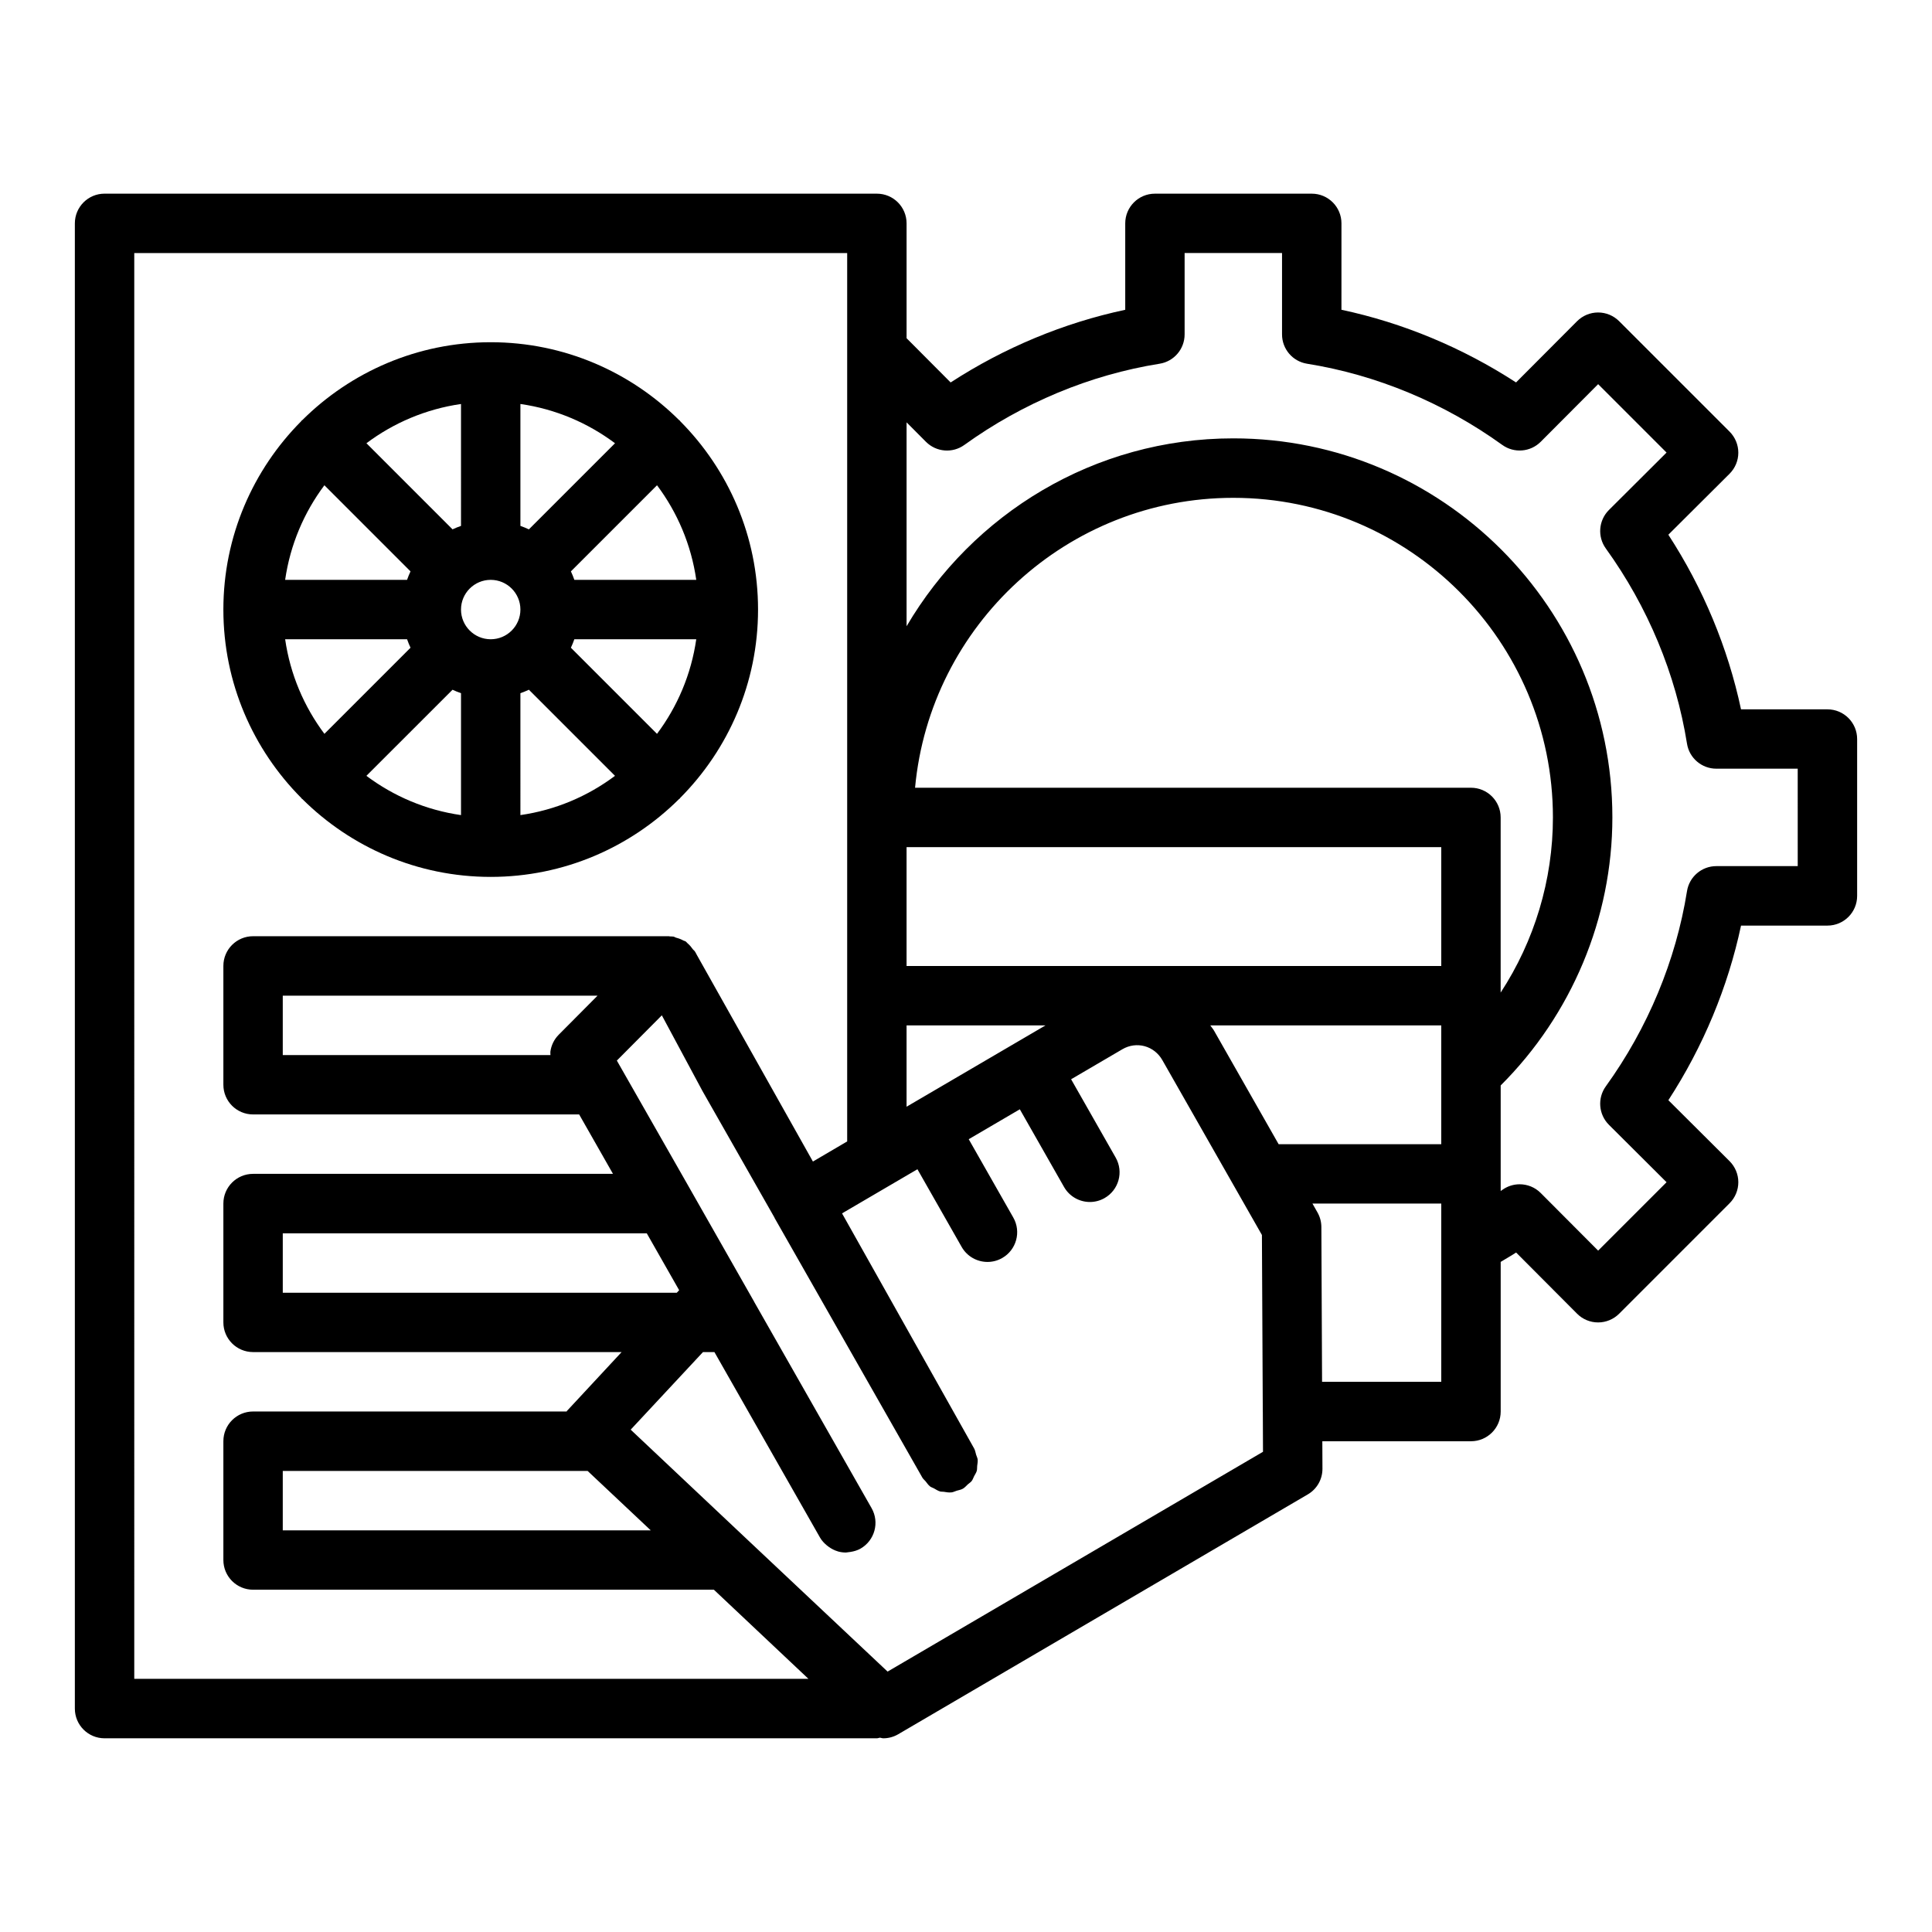 <?xml version="1.0" encoding="UTF-8"?>
<!-- Uploaded to: SVG Find, www.svgfind.com, Generator: SVG Find Mixer Tools -->
<svg fill="#000000" width="800px" height="800px" version="1.1" viewBox="144 144 512 512" xmlns="http://www.w3.org/2000/svg">
 <g>
  <path d="m223.82 355.45c0.055 0.055 0.07 0.133 0.125 0.188 0.055 0.055 0.129 0.07 0.184 0.121 12.816 12.738 30.457 20.629 49.914 20.629s37.098-7.891 49.914-20.629c0.055-0.055 0.129-0.066 0.184-0.121 0.055-0.055 0.07-0.129 0.125-0.188 12.738-12.816 20.625-30.457 20.625-49.91s-7.887-37.094-20.625-49.91c-0.055-0.055-0.07-0.133-0.125-0.188-0.055-0.055-0.129-0.07-0.184-0.121-12.816-12.742-30.457-20.629-49.914-20.629s-37.098 7.891-49.914 20.629c-0.055 0.055-0.129 0.066-0.184 0.121-0.059 0.055-0.074 0.129-0.125 0.188-12.738 12.816-20.625 30.457-20.625 49.91s7.887 37.094 20.625 49.91zm6.148-82.848 22.82 22.82c-0.348 0.727-0.637 1.477-0.914 2.246h-32.309c1.344-9.312 5.004-17.859 10.402-25.066zm98.551 25.066h-32.309c-0.273-0.77-0.566-1.516-0.914-2.246l22.82-22.82c5.394 7.203 9.059 15.754 10.402 25.066zm-10.406 40.809-22.82-22.82c0.348-0.73 0.641-1.477 0.914-2.246h32.309c-1.34 9.312-5.004 17.859-10.402 25.066zm-44.07-40.809c4.344 0 7.871 3.531 7.871 7.871s-3.527 7.871-7.871 7.871-7.871-3.531-7.871-7.871 3.527-7.871 7.871-7.871zm-10.117 29.121c0.727 0.348 1.477 0.641 2.246 0.914v32.309c-9.312-1.34-17.863-5.004-25.07-10.406zm17.988 0.914c0.77-0.273 1.516-0.566 2.246-0.918l22.82 22.82c-7.203 5.402-15.754 9.066-25.066 10.406zm2.246-43.414c-0.73-0.352-1.477-0.645-2.246-0.918v-32.309c9.312 1.34 17.863 5.004 25.07 10.406zm-17.988-0.918c-0.77 0.273-1.516 0.566-2.246 0.914l-22.82-22.82c7.203-5.394 15.754-9.059 25.066-10.402zm-14.293 30.039c0.273 0.77 0.566 1.516 0.914 2.246l-22.82 22.82c-5.402-7.207-9.062-15.754-10.406-25.066z"/>
  <path d="m628.29 331.98h-22.902c-3.469-16.293-10.031-32.078-19.258-46.273l16.227-16.164c1.477-1.477 2.316-3.481 2.316-5.57 0-2.09-0.832-4.098-2.305-5.574l-29.281-29.281c-1.48-1.477-3.477-2.309-5.57-2.309h-0.008c-2.09 0-4.09 0.836-5.566 2.312l-16.176 16.227c-14.207-9.227-29.988-15.793-46.27-19.258l0.004-22.895c0-4.348-3.519-7.871-7.871-7.871h-41.559c-4.352 0-7.871 3.523-7.871 7.871v22.902c-16.281 3.465-32.066 10.027-46.27 19.254l-11.676-11.723v-30.434c0-4.348-3.519-7.871-7.871-7.871l-204.67-0.004c-4.352 0-7.875 3.527-7.875 7.875v393.6c0 4.348 3.519 7.871 7.871 7.871h204.67c0.289 0 0.535-0.133 0.816-0.164 0.301 0.031 0.578 0.164 0.879 0.164 1.367 0 2.738-0.355 3.973-1.082l108.52-63.547c2.434-1.414 3.914-4.016 3.898-6.824l-0.031-7.269h39.395c4.352 0 7.871-3.523 7.871-7.871v-39.66c1.359-0.828 2.723-1.59 4.09-2.484l16.16 16.219c1.473 1.477 3.473 2.309 5.562 2.309h0.008c2.09 0 4.09-0.832 5.566-2.305l29.281-29.285c1.477-1.48 2.309-3.484 2.309-5.574s-0.84-4.094-2.312-5.57l-16.227-16.16c9.227-14.199 15.789-29.98 19.258-46.273h22.898c4.352 0 7.871-3.523 7.871-7.871v-41.566c0-4.348-3.523-7.871-7.871-7.871zm-102.34 68.016h-141.7v-31.488h141.7zm-141.7 37.297v-21.555h36.824l-4.992 2.922zm-92.172-19.09c-1.254 1.258-2.004 2.856-2.223 4.523-0.039 0.293 0.031 0.59 0.023 0.883h-70.941v-15.742h83.414zm31.906 67.715-0.625 0.668h-104.42v-15.742h96.465zm-7.523 63.645h-97.523v-15.742h80.797zm149.28-132.41c-0.289-0.512-0.68-0.934-1.004-1.418h61.211v31.488h-43.098zm68.082-64.395h-147.32c3.981-43.027 40.289-76.828 84.34-76.828 46.703 0 84.699 37.996 84.699 84.699 0 16.59-4.914 32.742-13.852 46.414v-46.414c0-4.344-3.519-7.871-7.871-7.871zm-354.24-141.7h188.93v235.43l-9.078 5.332-30.672-54.59-0.52-0.965c-0.016-0.031-0.051-0.043-0.066-0.074l-0.035-0.059c-0.133-0.238-0.387-0.367-0.543-0.59-0.398-0.566-0.816-1.078-1.348-1.52-0.191-0.16-0.32-0.379-0.523-0.52-0.188-0.129-0.426-0.145-0.625-0.254-0.59-0.336-1.211-0.562-1.883-0.738-0.273-0.07-0.492-0.266-0.773-0.309-0.027-0.004-0.059 0-0.086-0.004-0.008 0-0.016-0.008-0.023-0.008-0.02-0.004-0.039 0.008-0.059 0.004-0.25-0.035-0.5-0.02-0.75-0.027-0.086-0.008-0.16-0.059-0.25-0.059h-110.21c-4.352 0-7.871 3.523-7.871 7.871v31.488c0 4.348 3.519 7.871 7.871 7.871h86.414l8.961 15.742-95.375 0.004c-4.352 0-7.871 3.523-7.871 7.871v31.488c0 4.348 3.519 7.871 7.871 7.871h97.668l-12.668 13.637-1.809 1.941c-0.043 0.051-0.055 0.117-0.102 0.168h-83.09c-4.352 0-7.871 3.523-7.871 7.871v31.488c0 4.348 3.519 7.871 7.871 7.871h122.12l25.055 23.617h-178.66zm199.64 375.93-37.508-35.297-2.703-2.547-27.871-26.27 19.152-20.555h3.039l27.973 49.137c0.48 0.844 1.129 1.516 1.836 2.106 0.176 0.148 0.352 0.277 0.539 0.41 0.711 0.496 1.473 0.898 2.293 1.137 0.039 0.012 0.074 0.035 0.113 0.047 0.672 0.184 1.367 0.281 2.066 0.281 0.207 0 0.41-0.062 0.613-0.078 0.211-0.016 0.406-0.047 0.613-0.078 0.91-0.145 1.812-0.391 2.66-0.871 3.773-2.152 5.098-6.957 2.945-10.734l-31.074-54.598c-0.016-0.027-0.02-0.059-0.035-0.086l-17-29.898c-0.004-0.008-0.008-0.02-0.012-0.027l-19.387-34 11.922-11.992 10.785 20.09 19.051 33.484c0.023 0.043 0.02 0.094 0.047 0.137l39.039 68.59 0.09 0.164 0.004 0.004 0.02 0.035c0.223 0.391 0.578 0.641 0.855 0.98 0.387 0.473 0.719 1 1.188 1.363 0.305 0.234 0.676 0.32 1.008 0.504 0.555 0.309 1.086 0.672 1.695 0.84 0.285 0.078 0.59 0.027 0.883 0.07 0.703 0.113 1.406 0.246 2.125 0.16 0.465-0.055 0.906-0.301 1.363-0.441 0.531-0.164 1.078-0.227 1.582-0.512l0.012-0.012c0.008-0.004 0.02-0.004 0.027-0.008 0.523-0.297 0.879-0.746 1.305-1.137 0.34-0.309 0.762-0.547 1.035-0.902 0.289-0.375 0.414-0.832 0.629-1.25 0.25-0.48 0.574-0.93 0.719-1.449 0.117-0.418 0.059-0.859 0.105-1.289 0.062-0.574 0.195-1.137 0.129-1.715-0.051-0.434-0.285-0.844-0.41-1.27-0.164-0.566-0.242-1.145-0.543-1.68l-34.988-62.27 1.812-1.062 18.168-10.637 11.719 20.59c1.453 2.547 4.113 3.977 6.848 3.977 1.32 0 2.66-0.332 3.883-1.031 3.781-2.148 5.106-6.957 2.953-10.734l-11.812-20.758 13.543-7.93 11.719 20.59c1.453 2.547 4.113 3.977 6.848 3.977 1.32 0 2.66-0.332 3.883-1.031 3.781-2.148 5.106-6.957 2.953-10.734l-11.812-20.758 6.938-4.062 6.652-3.894c1.805-1.059 3.898-1.34 5.867-0.816 2 0.543 3.684 1.863 4.742 3.734l26.367 46.305 0.23 46.82c0 0.012 0.008 0.023 0.008 0.035l0.047 10.602zm146.73-76.797h-31.59l-0.184-41.027c-0.008-1.352-0.359-2.684-1.031-3.859l-1.332-2.344h34.137zm94.465-136.66h-21.57c-3.867 0-7.164 2.809-7.773 6.629-2.938 18.391-10.379 36.285-21.523 51.742-2.262 3.137-1.906 7.453 0.832 10.184l15.273 15.215-18.129 18.129-15.223-15.273c-1.523-1.531-3.543-2.312-5.574-2.312-1.598 0-3.207 0.484-4.59 1.477-0.141 0.102-0.297 0.211-0.441 0.312v-27.98c18.793-18.738 29.598-44.367 29.598-71.035 0-55.383-45.055-100.45-100.45-100.45-36.902 0-69.133 20.059-86.594 49.793v-54.035l5.129 5.152c2.742 2.75 7.055 3.094 10.184 0.832 15.477-11.152 33.363-18.594 51.738-21.52 3.82-0.605 6.633-3.902 6.633-7.773v-21.57h25.816v21.57c0 3.871 2.812 7.164 6.633 7.773 18.375 2.93 36.262 10.371 51.738 21.52 3.129 2.254 7.449 1.906 10.18-0.832l15.223-15.273 18.129 18.129-15.273 15.219c-2.738 2.731-3.09 7.047-0.832 10.184 11.148 15.457 18.59 33.348 21.523 51.742 0.605 3.82 3.906 6.629 7.773 6.629l21.566-0.004z"/>
 </g>
</svg>